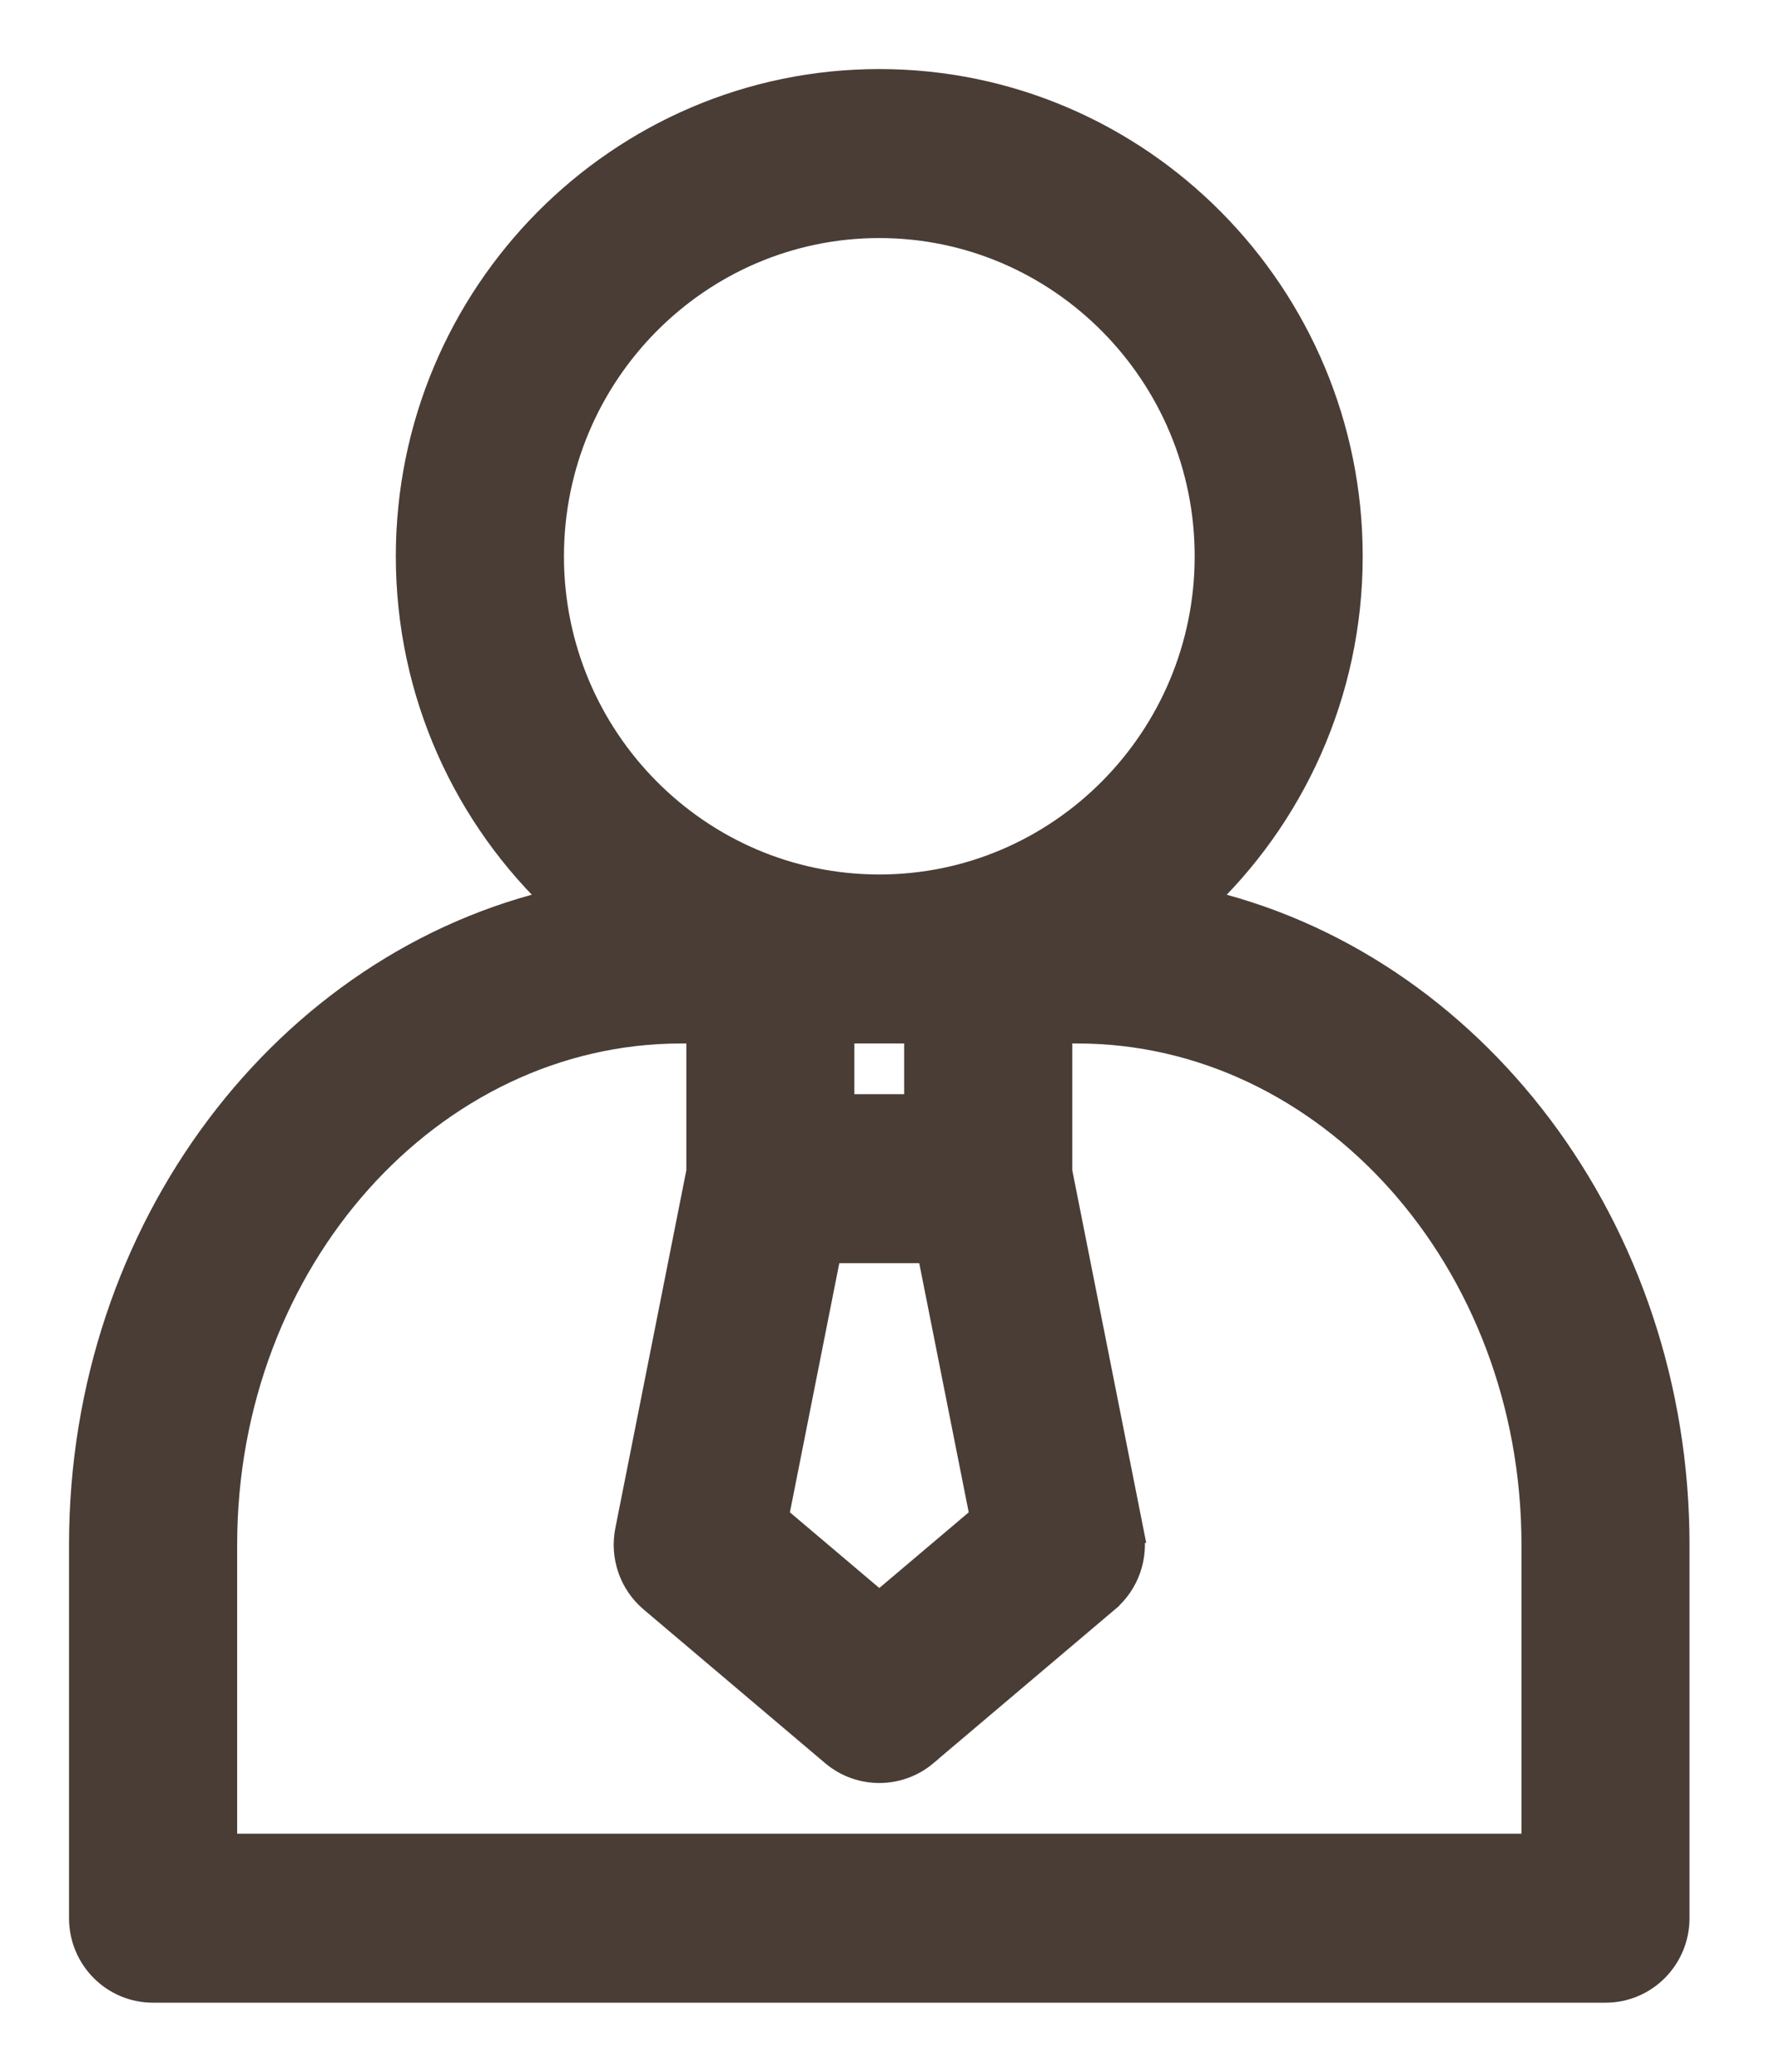 <svg width="18" height="21" viewBox="0 0 18 21" fill="none" xmlns="http://www.w3.org/2000/svg">
<path d="M11.299 15.549L11.447 15.52C11.497 15.772 11.406 16.033 11.21 16.199L11.299 15.549ZM11.299 15.549L11.447 15.52L10.724 11.877V10.427H10.925C13.476 10.427 15.579 12.758 15.579 15.658V18.737H2.255V15.658C2.255 12.758 4.358 10.427 6.908 10.427H7.11V11.877L6.387 15.52C6.337 15.772 6.427 16.033 6.623 16.199L8.464 17.757C8.595 17.868 8.756 17.923 8.917 17.923C9.077 17.923 9.238 17.868 9.369 17.758C9.369 17.758 9.369 17.757 9.369 17.757L11.21 16.199L11.299 15.549ZM4.164 5.639C4.164 7.024 4.751 8.274 5.688 9.15C2.922 9.772 0.85 12.462 0.85 15.658V19.443C0.85 19.833 1.163 20.15 1.552 20.15H16.281C16.67 20.15 16.983 19.833 16.983 19.443V15.658C16.983 12.462 14.912 9.772 12.145 9.15C13.082 8.274 13.669 7.024 13.669 5.639C13.669 2.999 11.539 0.85 8.917 0.85C6.295 0.85 4.164 2.999 4.164 5.639ZM9.319 10.427V11.241H8.514V10.427H9.319ZM7.846 15.387L8.388 12.654H9.445L9.988 15.387L8.917 16.293L7.846 15.387ZM5.569 5.639C5.569 3.777 7.072 2.263 8.917 2.263C10.761 2.263 12.265 3.777 12.265 5.639C12.265 7.501 10.761 9.014 8.917 9.014C7.072 9.014 5.569 7.501 5.569 5.639Z" fill="#493D36" stroke="#493D36" stroke-width="0.3"/>
</svg>

